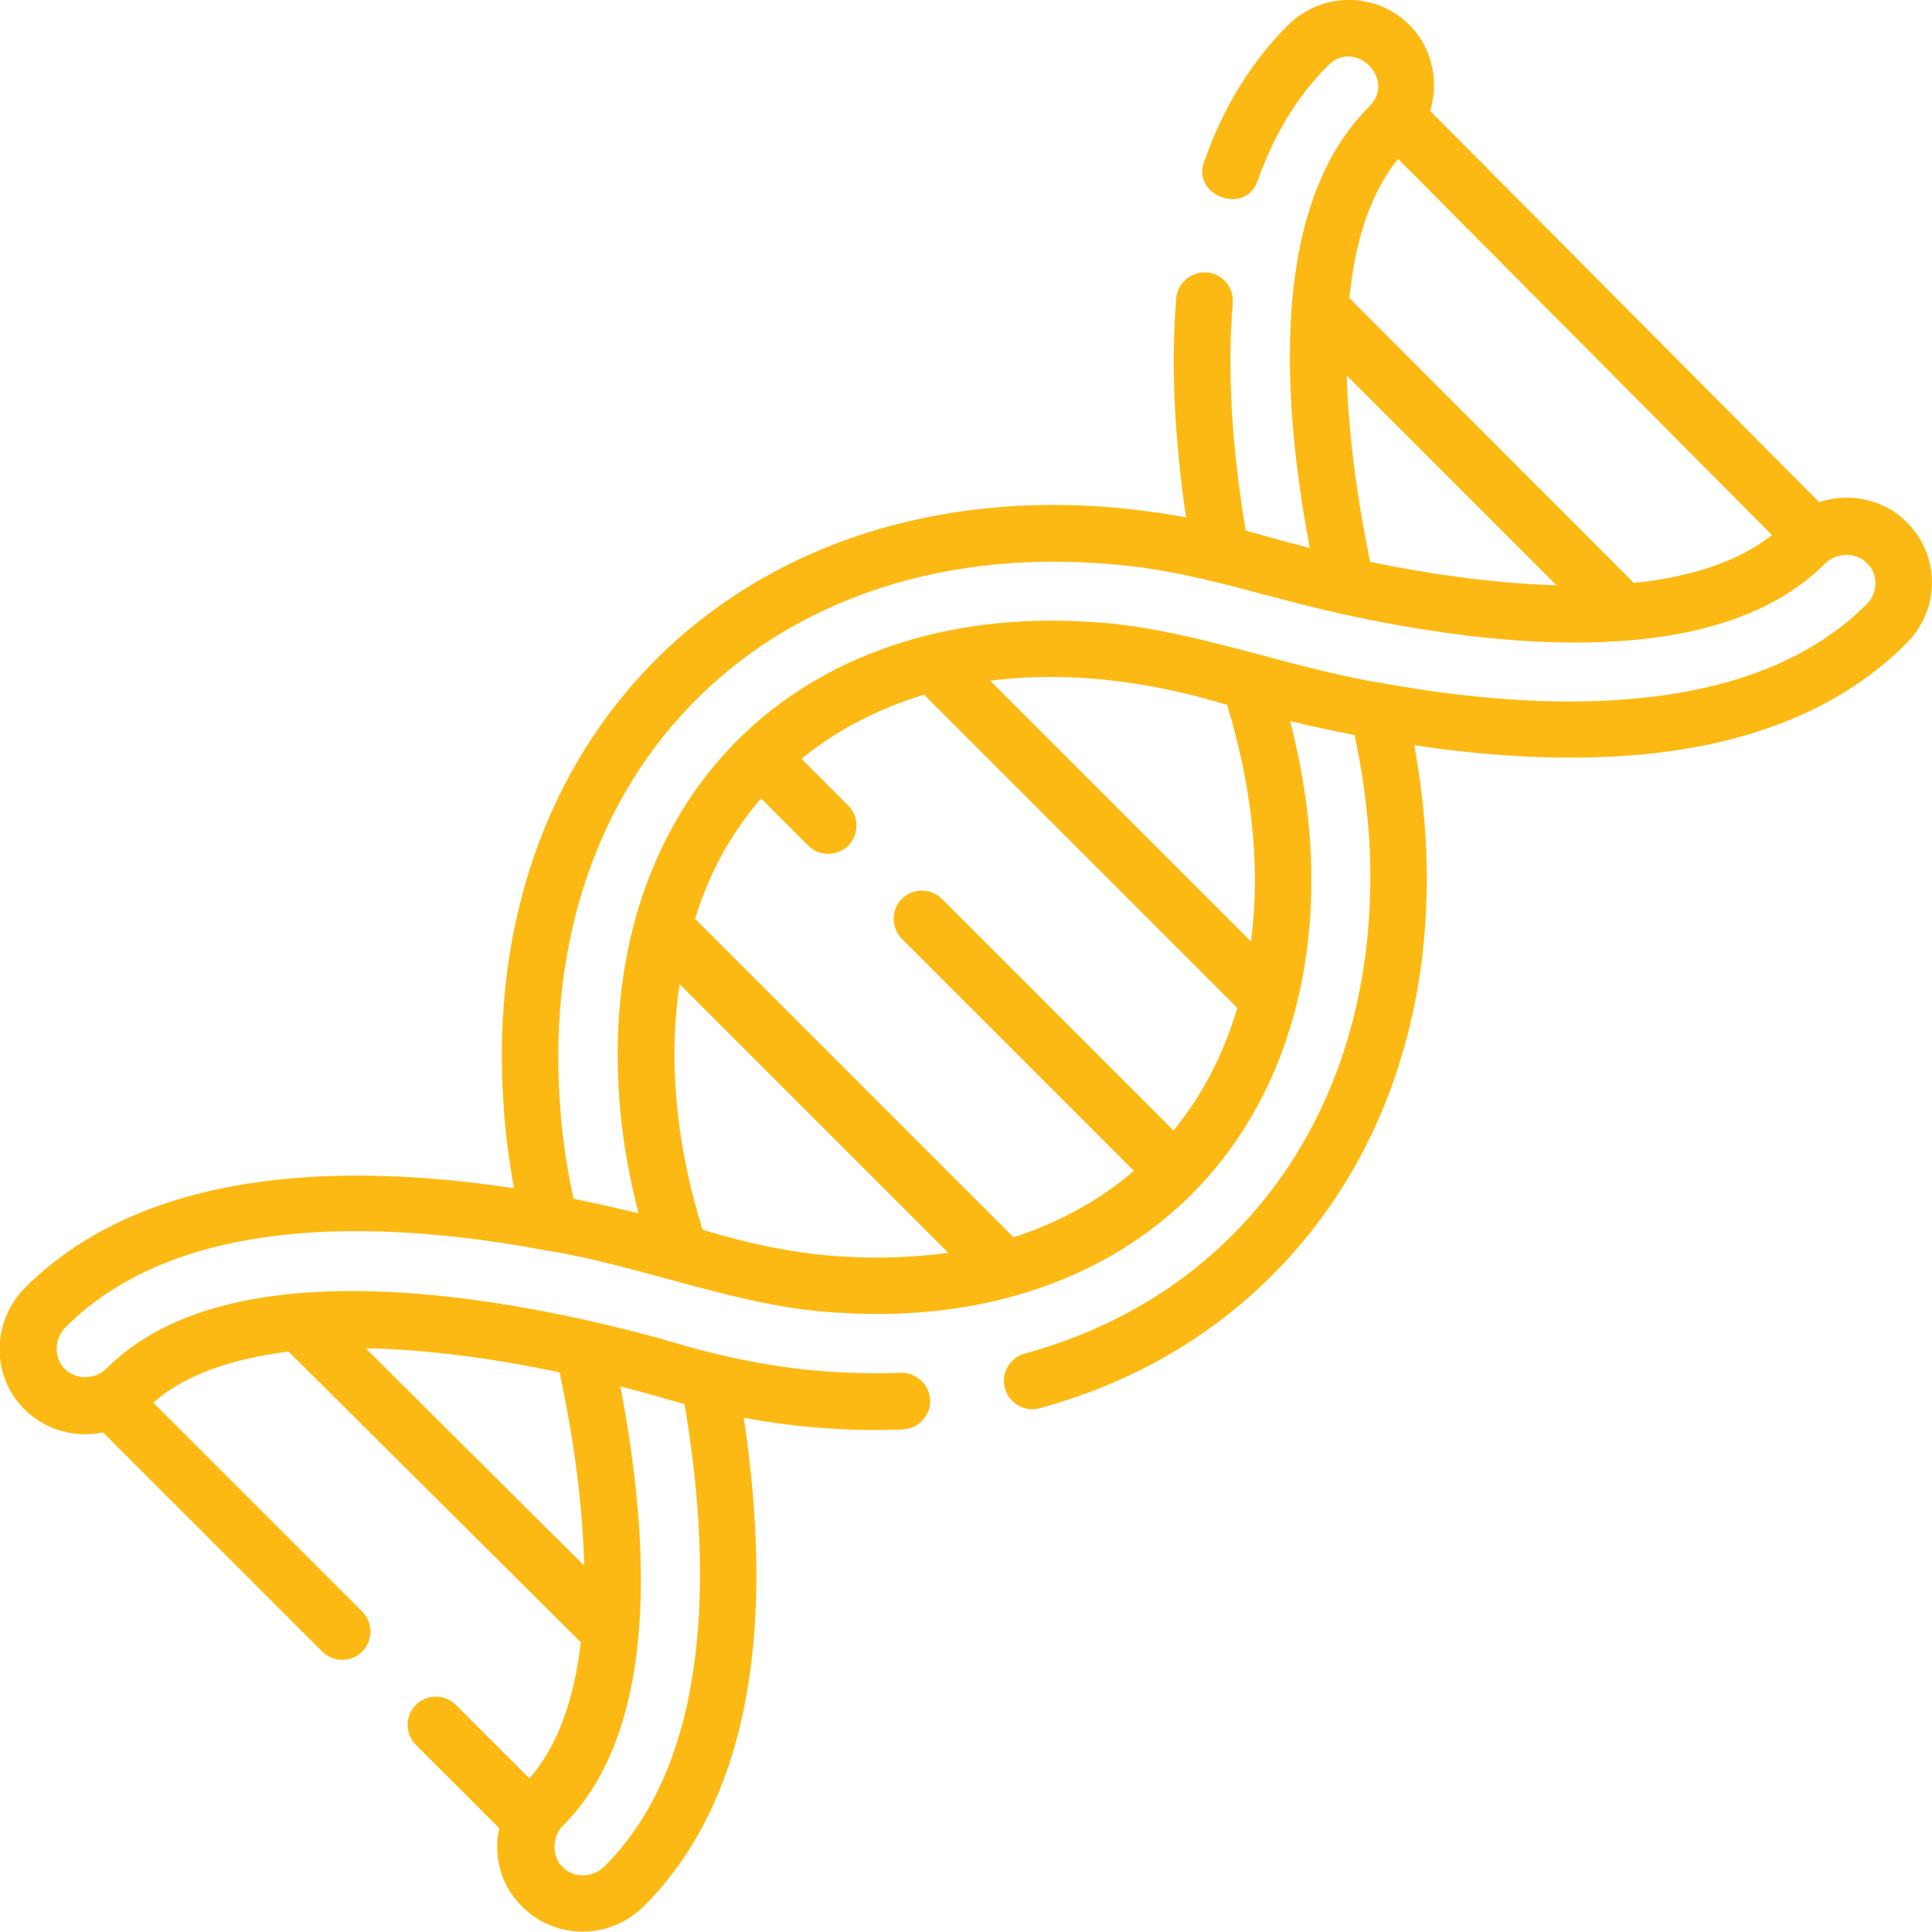 <?xml version="1.0" encoding="utf-8"?>
<!-- Generator: Adobe Illustrator 22.0.1, SVG Export Plug-In . SVG Version: 6.00 Build 0)  -->
<svg version="1.1" id="Calque_1" xmlns="http://www.w3.org/2000/svg" xmlns:xlink="http://www.w3.org/1999/xlink" x="0px" y="0px"
	 viewBox="0 0 512 512" style="enable-background:new 0 0 512 512;" xml:space="preserve">
<style type="text/css">
	.st0{fill:#FDB913;}
</style>
<path class="st0" d="M505.4,138.5c-5.9-6.1-15.3-8.2-23.3-5.4L379,29.4c2.4-7.8,0.6-16.7-5.5-22.8c-8.9-8.9-23.4-8.8-32.3,0.2
	c-9.7,9.7-17.1,21.8-22.1,36.1c-3.3,9.1,11.1,14.2,14.2,5c4.3-12.2,10.5-22.4,18.6-30.5c7.2-7.4,18.3,3.7,10.9,10.9
	C337,54,339.3,103.9,347.1,145.2c-7.2-1.8-11.2-3-17-4.6c-3.7-22.3-4.9-42.5-3.4-60.3c0.3-4.1-2.7-7.8-6.9-8.1
	c-4.1-0.3-7.7,2.7-8.1,6.9c-1.4,17.4-0.5,36.8,2.6,58c-7.8-1.4-15.6-2.4-23.2-2.9c-46.4-3-88,11.4-117.2,40.5
	c-29.2,29.2-43.6,70.8-40.5,117.2c0.4,7.6,1.4,15.2,2.8,23c-45.4-6.9-97.7-5.4-129.5,26.3c-9,9-9.1,23.5-0.2,32.3
	c5.4,5.4,13.4,7.7,20.8,6.1l58.1,58.1c2.9,2.9,7.7,2.9,10.6,0c2.9-2.9,2.9-7.7,0-10.6l-55.4-55.4c8.6-7.5,21.1-11.7,35.9-13.5
	l77.4,77c-1.6,14.2-5.7,27.1-13.6,36.1l-19.5-19.5c-2.9-2.9-7.7-2.9-10.6,0c-2.9,2.9-2.9,7.7,0,10.6l22.1,22.1
	c-1.7,7.5,0.6,15.5,6.1,20.8c4.4,4.4,10.2,6.6,16,6.6c5.9,0,11.8-2.3,16.3-6.8l0,0c15.8-15.8,25.5-38.1,28.6-66.2
	c2.1-18.6,1.3-39.9-2.2-63.2c7.3,1.4,14.6,2.3,21.7,2.8c6.9,0.5,13.8,0.6,20.5,0.3c4.1-0.2,7.4-3.7,7.2-7.8
	c-0.2-4.1-3.7-7.3-7.8-7.2c-6.2,0.3-12.6,0.1-18.9-0.3c-10.8-0.7-21.9-2.6-33.2-5.5c-4.4-1.1-8.8-2.5-13.2-3.7
	c-15.2-4.1-38.9-9.6-63.6-11.5c-38.1-2.9-65.5,3.8-81.5,19.8c-2.9,3-8.2,3.2-11.1,0.2c-3-3-2.9-8,0.2-11.1
	c29.9-29.9,82.9-28.6,126.9-20.4c26,4.1,52.5,15.5,78.4,16.6c37.4,2.4,70.4-8.7,93.1-31.4c22.7-22.7,33.8-55.8,31.4-93.1
	c-0.7-10.6-2.5-21.5-5.3-32.3c5.8,1.4,11.5,2.6,17.1,3.7c1.9,9,3.2,18.1,3.8,26.9c2.7,42-10.1,79.5-36.2,105.6
	c-15,15-33.5,25.5-55,31.4c-4,1.1-6.4,5.2-5.3,9.2c1.1,4,5.3,6.4,9.2,5.3c24.1-6.6,44.8-18.4,61.7-35.3
	c29.2-29.2,43.6-70.8,40.5-117.2c-0.5-7.7-1.5-15.5-2.9-23.2c23.5,3.5,44.8,4.2,63.6,2.1c28.3-3.2,50.7-13,66.6-28.9
	C514.2,161.8,514.3,147.4,505.4,138.5 M160.2,494.6c-3.1,3.1-8.1,3.2-11.1,0.2c-3-2.9-2.8-8.2,0.2-11.1
	c25.5-25.5,23-75.1,15.1-116.3c5.8,1.5,11.3,3.1,17,4.7C188.3,412.7,189.6,465.2,160.2,494.6 M148.3,363.7c3.1,14.5,6.1,33,6.5,51.2
	l-57.9-57.6C113.2,357.6,130.9,360,148.3,363.7 M370.5,42.1l99.1,99.7c-9.4,7.4-22.4,11.2-36.6,12.7L357.6,79
	C359,64.6,362.9,51.5,370.5,42.1L370.5,42.1z M363.1,148.9c-2.9-14-5.7-31.8-6.2-49.4l55.6,55.6
	C394.9,154.6,377.1,151.8,363.1,148.9 M201.7,211.6l12.5,12.5c2.9,2.9,7.7,2.9,10.6,0c2.9-2.9,2.9-7.7,0-10.6l-12.4-12.4
	c9.3-7.6,20.3-13.3,32.5-17l83,83c-3.6,12.2-9.3,23.2-16.9,32.5l-61.4-61.4c-2.9-2.9-7.7-2.9-10.6,0c-2.9,2.9-2.9,7.7,0,10.6
	l61.5,61.5c-9.1,7.8-19.9,13.7-31.9,17.6l-84.4-84.4C187.9,231.4,193.8,220.7,201.7,211.6 M325.2,186.8c6.2,20.5,9.1,42,6.3,62.7
	l-69.1-69.1C283.2,177.7,304.8,180.6,325.2,186.8 M223.7,333c-12.1-0.6-25-3.3-37.5-7.1c-6.7-21.4-9.3-43.7-6.1-65.1l71.2,71.2
	C242.5,333.2,233.3,333.6,223.7,333 M494.6,160.2c-30.8,30.8-86.5,28.4-127.9,20.9c-25.4-4-52.3-15.1-78.2-16.3
	c-37.4-2.4-70.4,8.7-93.1,31.4c-22.7,22.7-33.8,55.8-31.4,93.2c0.6,10.5,2.4,21.1,5.2,32.1c-5.7-1.3-11.5-2.7-17.2-3.8
	c-2-9.1-3.2-17.9-3.7-26.7c-2.7-42,10.1-79.5,36.2-105.6c26.1-26.1,63.6-38.9,105.6-36.2c23.9,1.3,39.9,7.7,65,13.4
	c43.1,9.5,100.4,15,128.5-13.2c2.9-3,8.2-3.2,11.1-0.2C497.9,152,497.7,157.3,494.6,160.2"/>
</svg>
